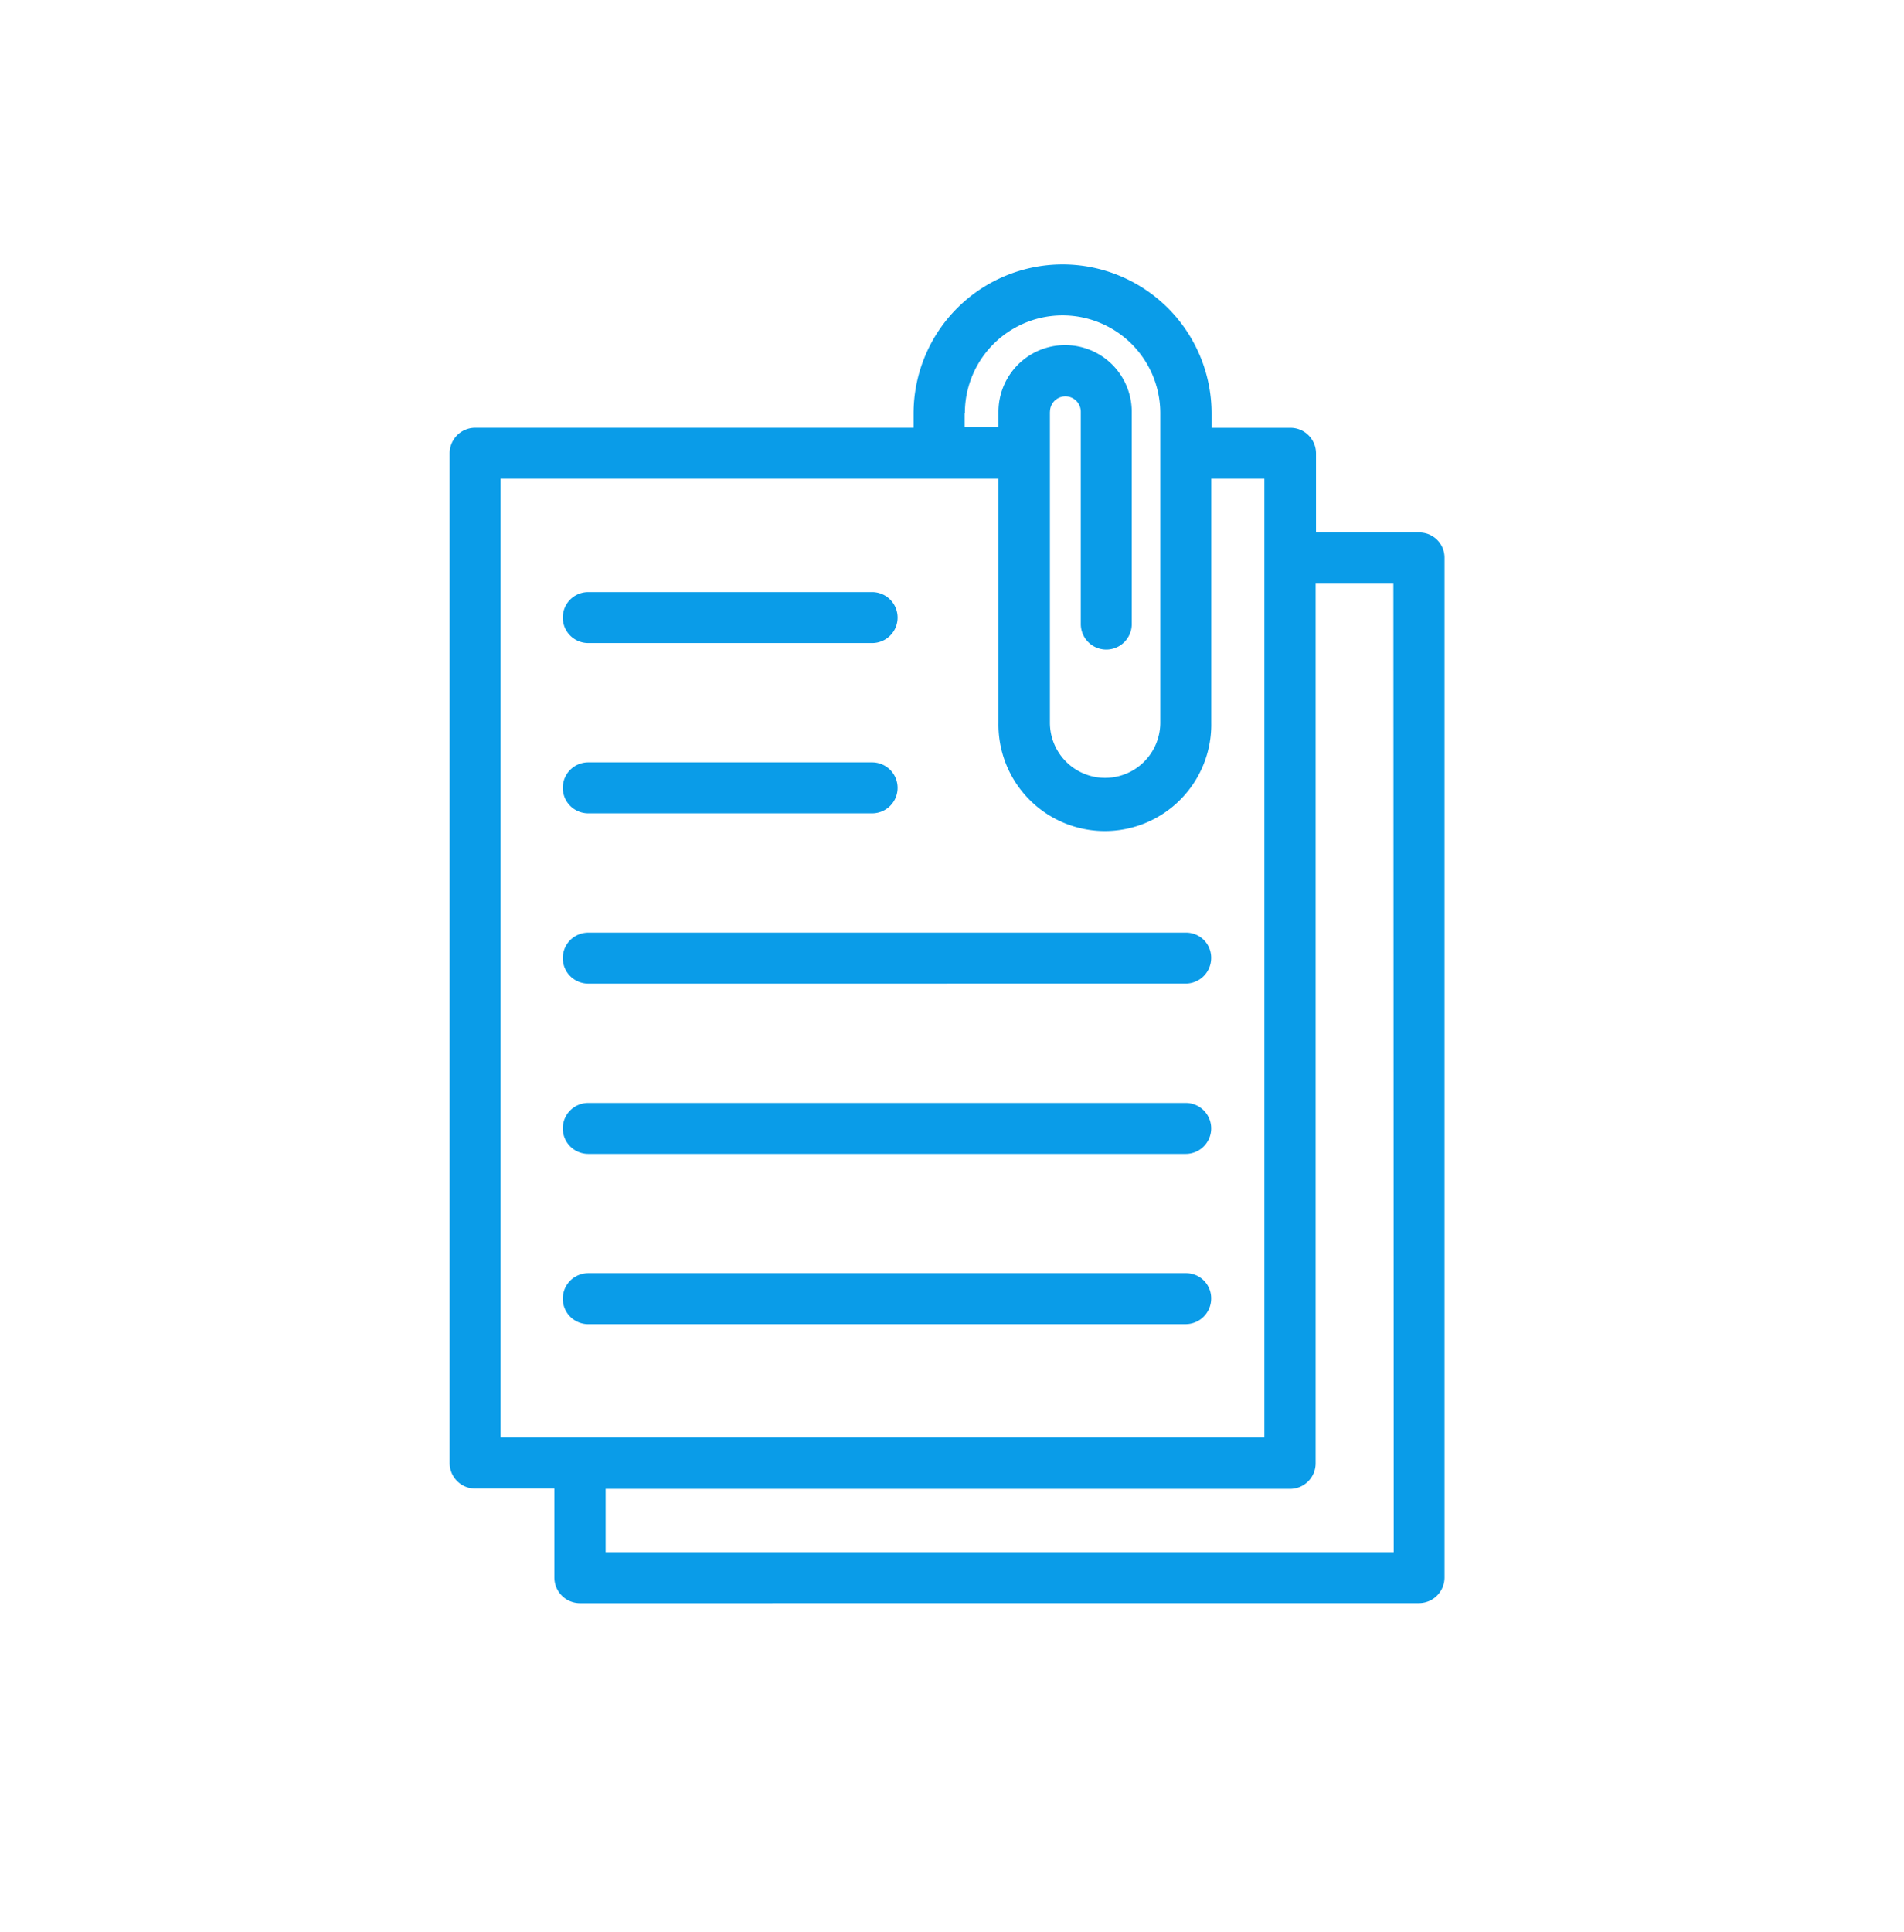 <svg xmlns="http://www.w3.org/2000/svg" xmlns:xlink="http://www.w3.org/1999/xlink" width="69" height="70" viewBox="0 0 69 70">
  <defs>
    <clipPath id="clip-path">
      <rect id="Rectangle_13722" data-name="Rectangle 13722" width="69" height="70" transform="translate(0.261)" fill="#0a9ce8"/>
    </clipPath>
  </defs>
  <g id="Mask_Group_61" data-name="Mask Group 61" transform="translate(-0.261)" clip-path="url(#clip-path)">
    <g id="Gradient_Blue_Dakota_Icons_Attachments" data-name="Gradient Blue Dakota Icons_Attachments" transform="translate(16.557 9.581)">
      <path id="Union_2" data-name="Union 2" d="M4.718,48.5a.927.927,0,0,1-.923-.923V44.348H.923A.927.927,0,0,1,0,43.425V6.839a.927.927,0,0,1,.923-.924H16.812V5.4a5.4,5.4,0,0,1,10.8,0v.517h2.861a.927.927,0,0,1,.923.924V9.71h3.744a.912.912,0,0,1,.913.923V47.575a.927.927,0,0,1-.923.923Zm.934-1.847H34.212L34.2,11.567H31.382V43.435a.927.927,0,0,1-.923.924H5.652ZM1.847,42.5H29.525V7.762H27.6v8.847a3.856,3.856,0,1,1-7.711,0V7.762H1.847ZM21.753,5.337V16.6a2,2,0,1,0,4,0V5.387a3.541,3.541,0,0,0-7.082,0h-.01V5.9h1.228V5.337a2.415,2.415,0,1,1,4.83,0v7.691a.923.923,0,0,1-1.847,0V5.337a.558.558,0,0,0-1.116,0ZM5.023,38.392a.923.923,0,1,1,0-1.847H26.674a.908.908,0,0,1,.923.923.927.927,0,0,1-.923.923Zm0-6.169a.923.923,0,1,1,0-1.847H26.674a.923.923,0,1,1,0,1.847Zm0-6.169a.923.923,0,1,1,0-1.847H26.674a.908.908,0,0,1,.923.923.927.927,0,0,1-.923.923Zm0-6.169a.923.923,0,1,1,0-1.847H15.31a.923.923,0,1,1,0,1.847Zm0-6.169a.923.923,0,1,1,0-1.847H15.31a.923.923,0,1,1,0,1.847Z" transform="translate(0 0)" fill="#0a9ce8"/>
    </g>
  </g>
</svg>
